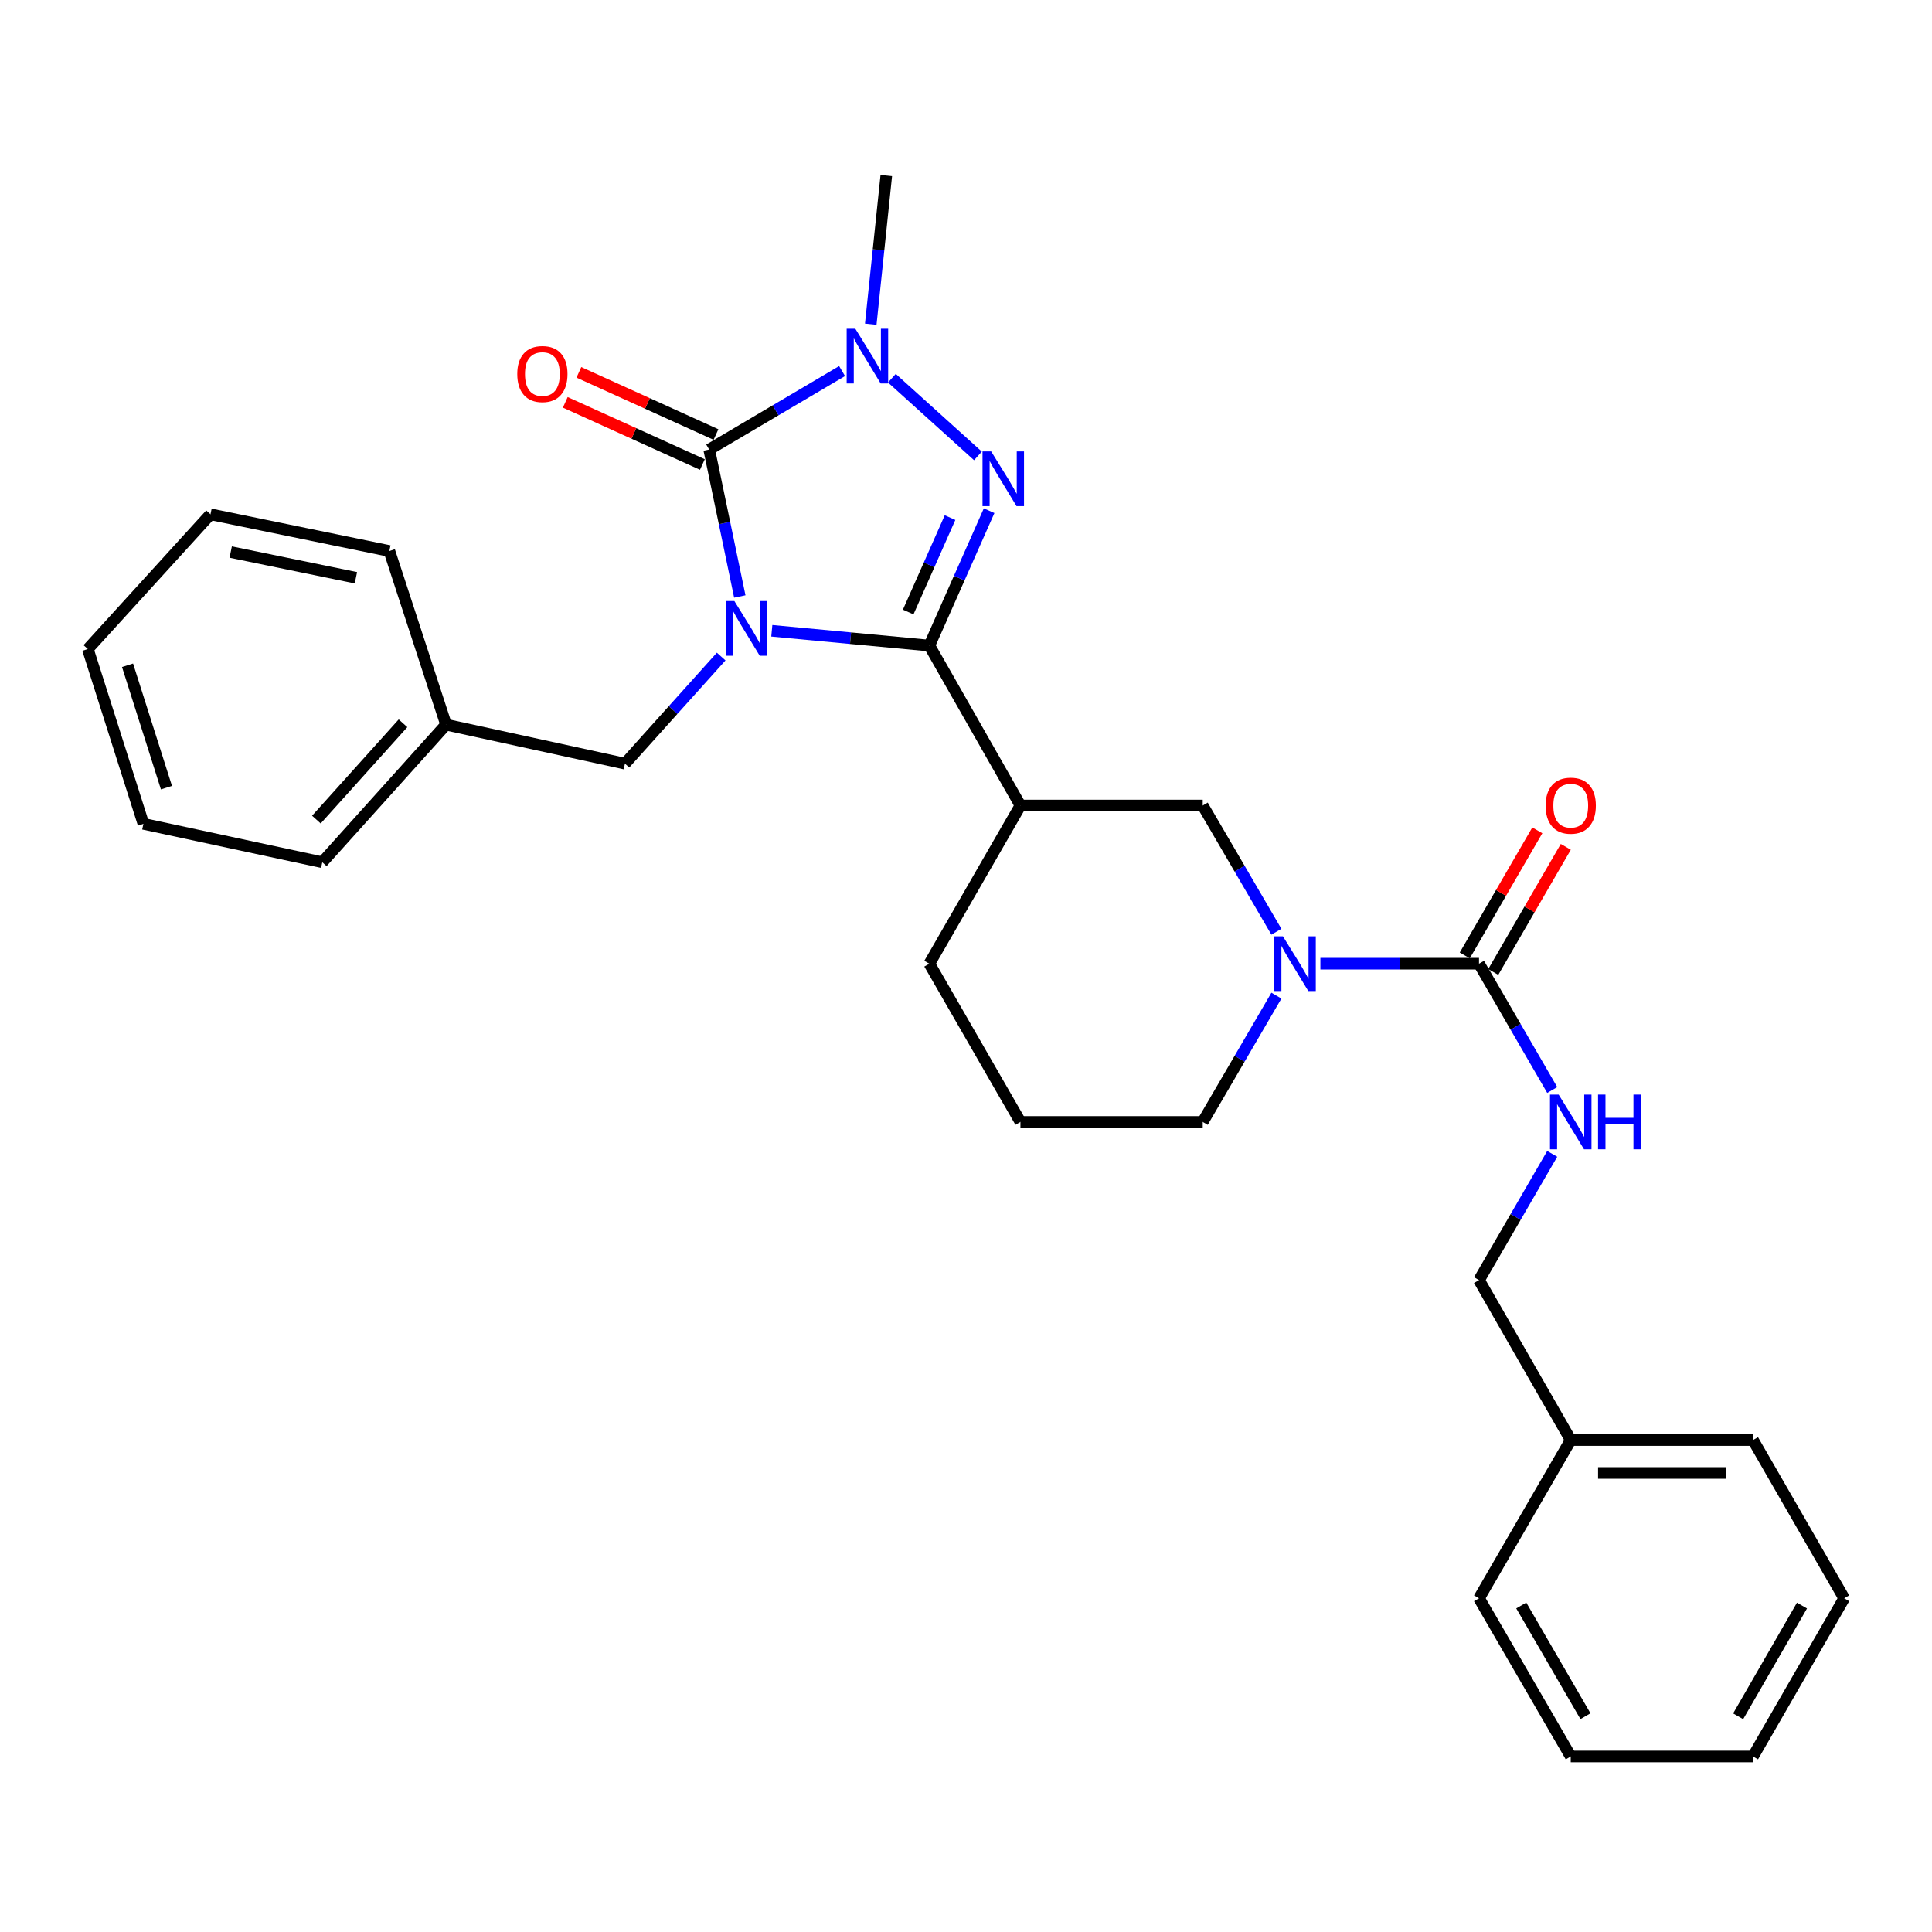 <?xml version='1.0' encoding='iso-8859-1'?>
<svg version='1.1' baseProfile='full'
              xmlns='http://www.w3.org/2000/svg'
                      xmlns:rdkit='http://www.rdkit.org/xml'
                      xmlns:xlink='http://www.w3.org/1999/xlink'
                  xml:space='preserve'
width='1000px' height='1000px' viewBox='0 0 1000 1000'>
<!-- END OF HEADER -->
<rect style='opacity:1.0;fill:#FFFFFF;stroke:none' width='1000' height='1000' x='0' y='0'> </rect>
<path class='bond-0' d='M 399.485,326.491 L 440.255,330.32' style='fill:none;fill-rule:evenodd;stroke:#0000FF;stroke-width:6px;stroke-linecap:butt;stroke-linejoin:miter;stroke-opacity:1' />
<path class='bond-0' d='M 440.255,330.32 L 481.025,334.15' style='fill:none;fill-rule:evenodd;stroke:#000000;stroke-width:6px;stroke-linecap:butt;stroke-linejoin:miter;stroke-opacity:1' />
<path class='bond-1' d='M 382.924,308.734 L 374.998,270.705' style='fill:none;fill-rule:evenodd;stroke:#0000FF;stroke-width:6px;stroke-linecap:butt;stroke-linejoin:miter;stroke-opacity:1' />
<path class='bond-1' d='M 374.998,270.705 L 367.072,232.675' style='fill:none;fill-rule:evenodd;stroke:#000000;stroke-width:6px;stroke-linecap:butt;stroke-linejoin:miter;stroke-opacity:1' />
<path class='bond-8' d='M 373.276,339.829 L 348.372,367.544' style='fill:none;fill-rule:evenodd;stroke:#0000FF;stroke-width:6px;stroke-linecap:butt;stroke-linejoin:miter;stroke-opacity:1' />
<path class='bond-8' d='M 348.372,367.544 L 323.469,395.259' style='fill:none;fill-rule:evenodd;stroke:#000000;stroke-width:6px;stroke-linecap:butt;stroke-linejoin:miter;stroke-opacity:1' />
<path class='bond-2' d='M 481.025,334.15 L 496.495,299.243' style='fill:none;fill-rule:evenodd;stroke:#000000;stroke-width:6px;stroke-linecap:butt;stroke-linejoin:miter;stroke-opacity:1' />
<path class='bond-2' d='M 496.495,299.243 L 511.966,264.336' style='fill:none;fill-rule:evenodd;stroke:#0000FF;stroke-width:6px;stroke-linecap:butt;stroke-linejoin:miter;stroke-opacity:1' />
<path class='bond-2' d='M 470.085,316.772 L 480.914,292.337' style='fill:none;fill-rule:evenodd;stroke:#000000;stroke-width:6px;stroke-linecap:butt;stroke-linejoin:miter;stroke-opacity:1' />
<path class='bond-2' d='M 480.914,292.337 L 491.743,267.903' style='fill:none;fill-rule:evenodd;stroke:#0000FF;stroke-width:6px;stroke-linecap:butt;stroke-linejoin:miter;stroke-opacity:1' />
<path class='bond-4' d='M 481.025,334.15 L 528.178,416.933' style='fill:none;fill-rule:evenodd;stroke:#000000;stroke-width:6px;stroke-linecap:butt;stroke-linejoin:miter;stroke-opacity:1' />
<path class='bond-3' d='M 367.072,232.675 L 401.464,212.37' style='fill:none;fill-rule:evenodd;stroke:#000000;stroke-width:6px;stroke-linecap:butt;stroke-linejoin:miter;stroke-opacity:1' />
<path class='bond-3' d='M 401.464,212.37 L 435.856,192.065' style='fill:none;fill-rule:evenodd;stroke:#0000FF;stroke-width:6px;stroke-linecap:butt;stroke-linejoin:miter;stroke-opacity:1' />
<path class='bond-10' d='M 370.591,224.915 L 335.109,208.824' style='fill:none;fill-rule:evenodd;stroke:#000000;stroke-width:6px;stroke-linecap:butt;stroke-linejoin:miter;stroke-opacity:1' />
<path class='bond-10' d='M 335.109,208.824 L 299.627,192.733' style='fill:none;fill-rule:evenodd;stroke:#FF0000;stroke-width:6px;stroke-linecap:butt;stroke-linejoin:miter;stroke-opacity:1' />
<path class='bond-10' d='M 363.552,240.436 L 328.07,224.345' style='fill:none;fill-rule:evenodd;stroke:#000000;stroke-width:6px;stroke-linecap:butt;stroke-linejoin:miter;stroke-opacity:1' />
<path class='bond-10' d='M 328.07,224.345 L 292.588,208.254' style='fill:none;fill-rule:evenodd;stroke:#FF0000;stroke-width:6px;stroke-linecap:butt;stroke-linejoin:miter;stroke-opacity:1' />
<path class='bond-29' d='M 506.179,235.978 L 461.641,195.759' style='fill:none;fill-rule:evenodd;stroke:#0000FF;stroke-width:6px;stroke-linecap:butt;stroke-linejoin:miter;stroke-opacity:1' />
<path class='bond-13' d='M 450.7,167.81 L 454.723,129.333' style='fill:none;fill-rule:evenodd;stroke:#0000FF;stroke-width:6px;stroke-linecap:butt;stroke-linejoin:miter;stroke-opacity:1' />
<path class='bond-13' d='M 454.723,129.333 L 458.746,90.856' style='fill:none;fill-rule:evenodd;stroke:#000000;stroke-width:6px;stroke-linecap:butt;stroke-linejoin:miter;stroke-opacity:1' />
<path class='bond-7' d='M 528.178,416.933 L 622.532,416.933' style='fill:none;fill-rule:evenodd;stroke:#000000;stroke-width:6px;stroke-linecap:butt;stroke-linejoin:miter;stroke-opacity:1' />
<path class='bond-16' d='M 528.178,416.933 L 481.025,498.807' style='fill:none;fill-rule:evenodd;stroke:#000000;stroke-width:6px;stroke-linecap:butt;stroke-linejoin:miter;stroke-opacity:1' />
<path class='bond-5' d='M 660.664,482.277 L 641.598,449.605' style='fill:none;fill-rule:evenodd;stroke:#0000FF;stroke-width:6px;stroke-linecap:butt;stroke-linejoin:miter;stroke-opacity:1' />
<path class='bond-5' d='M 641.598,449.605 L 622.532,416.933' style='fill:none;fill-rule:evenodd;stroke:#000000;stroke-width:6px;stroke-linecap:butt;stroke-linejoin:miter;stroke-opacity:1' />
<path class='bond-6' d='M 683.431,498.807 L 724.483,498.807' style='fill:none;fill-rule:evenodd;stroke:#0000FF;stroke-width:6px;stroke-linecap:butt;stroke-linejoin:miter;stroke-opacity:1' />
<path class='bond-6' d='M 724.483,498.807 L 765.535,498.807' style='fill:none;fill-rule:evenodd;stroke:#000000;stroke-width:6px;stroke-linecap:butt;stroke-linejoin:miter;stroke-opacity:1' />
<path class='bond-31' d='M 660.667,515.337 L 641.6,548.024' style='fill:none;fill-rule:evenodd;stroke:#0000FF;stroke-width:6px;stroke-linecap:butt;stroke-linejoin:miter;stroke-opacity:1' />
<path class='bond-31' d='M 641.6,548.024 L 622.532,580.71' style='fill:none;fill-rule:evenodd;stroke:#000000;stroke-width:6px;stroke-linecap:butt;stroke-linejoin:miter;stroke-opacity:1' />
<path class='bond-9' d='M 765.535,498.807 L 784.483,531.495' style='fill:none;fill-rule:evenodd;stroke:#000000;stroke-width:6px;stroke-linecap:butt;stroke-linejoin:miter;stroke-opacity:1' />
<path class='bond-9' d='M 784.483,531.495 L 803.43,564.183' style='fill:none;fill-rule:evenodd;stroke:#0000FF;stroke-width:6px;stroke-linecap:butt;stroke-linejoin:miter;stroke-opacity:1' />
<path class='bond-11' d='M 772.907,503.082 L 791.679,470.708' style='fill:none;fill-rule:evenodd;stroke:#000000;stroke-width:6px;stroke-linecap:butt;stroke-linejoin:miter;stroke-opacity:1' />
<path class='bond-11' d='M 791.679,470.708 L 810.451,438.333' style='fill:none;fill-rule:evenodd;stroke:#FF0000;stroke-width:6px;stroke-linecap:butt;stroke-linejoin:miter;stroke-opacity:1' />
<path class='bond-11' d='M 758.163,494.532 L 776.935,462.158' style='fill:none;fill-rule:evenodd;stroke:#000000;stroke-width:6px;stroke-linecap:butt;stroke-linejoin:miter;stroke-opacity:1' />
<path class='bond-11' d='M 776.935,462.158 L 795.708,429.784' style='fill:none;fill-rule:evenodd;stroke:#FF0000;stroke-width:6px;stroke-linecap:butt;stroke-linejoin:miter;stroke-opacity:1' />
<path class='bond-15' d='M 323.469,395.259 L 230.886,375.082' style='fill:none;fill-rule:evenodd;stroke:#000000;stroke-width:6px;stroke-linecap:butt;stroke-linejoin:miter;stroke-opacity:1' />
<path class='bond-12' d='M 803.427,597.236 L 784.481,629.91' style='fill:none;fill-rule:evenodd;stroke:#0000FF;stroke-width:6px;stroke-linecap:butt;stroke-linejoin:miter;stroke-opacity:1' />
<path class='bond-12' d='M 784.481,629.91 L 765.535,662.584' style='fill:none;fill-rule:evenodd;stroke:#000000;stroke-width:6px;stroke-linecap:butt;stroke-linejoin:miter;stroke-opacity:1' />
<path class='bond-17' d='M 765.535,662.584 L 813.01,745.367' style='fill:none;fill-rule:evenodd;stroke:#000000;stroke-width:6px;stroke-linecap:butt;stroke-linejoin:miter;stroke-opacity:1' />
<path class='bond-14' d='M 622.532,580.71 L 528.178,580.71' style='fill:none;fill-rule:evenodd;stroke:#000000;stroke-width:6px;stroke-linecap:butt;stroke-linejoin:miter;stroke-opacity:1' />
<path class='bond-19' d='M 230.886,375.082 L 166.822,446.304' style='fill:none;fill-rule:evenodd;stroke:#000000;stroke-width:6px;stroke-linecap:butt;stroke-linejoin:miter;stroke-opacity:1' />
<path class='bond-19' d='M 208.605,374.367 L 163.76,424.223' style='fill:none;fill-rule:evenodd;stroke:#000000;stroke-width:6px;stroke-linecap:butt;stroke-linejoin:miter;stroke-opacity:1' />
<path class='bond-20' d='M 230.886,375.082 L 201.534,285.197' style='fill:none;fill-rule:evenodd;stroke:#000000;stroke-width:6px;stroke-linecap:butt;stroke-linejoin:miter;stroke-opacity:1' />
<path class='bond-18' d='M 481.025,498.807 L 528.178,580.71' style='fill:none;fill-rule:evenodd;stroke:#000000;stroke-width:6px;stroke-linecap:butt;stroke-linejoin:miter;stroke-opacity:1' />
<path class='bond-21' d='M 813.01,745.367 L 907.354,745.367' style='fill:none;fill-rule:evenodd;stroke:#000000;stroke-width:6px;stroke-linecap:butt;stroke-linejoin:miter;stroke-opacity:1' />
<path class='bond-21' d='M 827.162,762.41 L 893.203,762.41' style='fill:none;fill-rule:evenodd;stroke:#000000;stroke-width:6px;stroke-linecap:butt;stroke-linejoin:miter;stroke-opacity:1' />
<path class='bond-22' d='M 813.01,745.367 L 765.535,827.27' style='fill:none;fill-rule:evenodd;stroke:#000000;stroke-width:6px;stroke-linecap:butt;stroke-linejoin:miter;stroke-opacity:1' />
<path class='bond-24' d='M 166.822,446.304 L 74.229,426.42' style='fill:none;fill-rule:evenodd;stroke:#000000;stroke-width:6px;stroke-linecap:butt;stroke-linejoin:miter;stroke-opacity:1' />
<path class='bond-23' d='M 201.534,285.197 L 108.95,266.194' style='fill:none;fill-rule:evenodd;stroke:#000000;stroke-width:6px;stroke-linecap:butt;stroke-linejoin:miter;stroke-opacity:1' />
<path class='bond-23' d='M 184.219,299.042 L 119.411,285.74' style='fill:none;fill-rule:evenodd;stroke:#000000;stroke-width:6px;stroke-linecap:butt;stroke-linejoin:miter;stroke-opacity:1' />
<path class='bond-26' d='M 907.354,745.367 L 954.545,827.27' style='fill:none;fill-rule:evenodd;stroke:#000000;stroke-width:6px;stroke-linecap:butt;stroke-linejoin:miter;stroke-opacity:1' />
<path class='bond-25' d='M 765.535,827.27 L 813.01,909.144' style='fill:none;fill-rule:evenodd;stroke:#000000;stroke-width:6px;stroke-linecap:butt;stroke-linejoin:miter;stroke-opacity:1' />
<path class='bond-25' d='M 787.4,831.001 L 820.633,888.313' style='fill:none;fill-rule:evenodd;stroke:#000000;stroke-width:6px;stroke-linecap:butt;stroke-linejoin:miter;stroke-opacity:1' />
<path class='bond-27' d='M 108.95,266.194 L 45.455,335.939' style='fill:none;fill-rule:evenodd;stroke:#000000;stroke-width:6px;stroke-linecap:butt;stroke-linejoin:miter;stroke-opacity:1' />
<path class='bond-30' d='M 74.229,426.42 L 45.455,335.939' style='fill:none;fill-rule:evenodd;stroke:#000000;stroke-width:6px;stroke-linecap:butt;stroke-linejoin:miter;stroke-opacity:1' />
<path class='bond-30' d='M 86.155,407.683 L 66.013,344.346' style='fill:none;fill-rule:evenodd;stroke:#000000;stroke-width:6px;stroke-linecap:butt;stroke-linejoin:miter;stroke-opacity:1' />
<path class='bond-28' d='M 813.01,909.144 L 907.354,909.144' style='fill:none;fill-rule:evenodd;stroke:#000000;stroke-width:6px;stroke-linecap:butt;stroke-linejoin:miter;stroke-opacity:1' />
<path class='bond-32' d='M 954.545,827.27 L 907.354,909.144' style='fill:none;fill-rule:evenodd;stroke:#000000;stroke-width:6px;stroke-linecap:butt;stroke-linejoin:miter;stroke-opacity:1' />
<path class='bond-32' d='M 932.701,831.04 L 899.667,888.352' style='fill:none;fill-rule:evenodd;stroke:#000000;stroke-width:6px;stroke-linecap:butt;stroke-linejoin:miter;stroke-opacity:1' />
<path  class='atom-0' d='M 380.108 311.099
L 389.388 326.099
Q 390.308 327.579, 391.788 330.259
Q 393.268 332.939, 393.348 333.099
L 393.348 311.099
L 397.108 311.099
L 397.108 339.419
L 393.228 339.419
L 383.268 323.019
Q 382.108 321.099, 380.868 318.899
Q 379.668 316.699, 379.308 316.019
L 379.308 339.419
L 375.628 339.419
L 375.628 311.099
L 380.108 311.099
' fill='#0000FF'/>
<path  class='atom-3' d='M 513.027 233.656
L 522.307 248.656
Q 523.227 250.136, 524.707 252.816
Q 526.187 255.496, 526.267 255.656
L 526.267 233.656
L 530.027 233.656
L 530.027 261.976
L 526.147 261.976
L 516.187 245.576
Q 515.027 243.656, 513.787 241.456
Q 512.587 239.256, 512.227 238.576
L 512.227 261.976
L 508.547 261.976
L 508.547 233.656
L 513.027 233.656
' fill='#0000FF'/>
<path  class='atom-4' d='M 442.714 170.16
L 451.994 185.16
Q 452.914 186.64, 454.394 189.32
Q 455.874 192, 455.954 192.16
L 455.954 170.16
L 459.714 170.16
L 459.714 198.48
L 455.834 198.48
L 445.874 182.08
Q 444.714 180.16, 443.474 177.96
Q 442.274 175.76, 441.914 175.08
L 441.914 198.48
L 438.234 198.48
L 438.234 170.16
L 442.714 170.16
' fill='#0000FF'/>
<path  class='atom-6' d='M 664.05 484.647
L 673.33 499.647
Q 674.25 501.127, 675.73 503.807
Q 677.21 506.487, 677.29 506.647
L 677.29 484.647
L 681.05 484.647
L 681.05 512.967
L 677.17 512.967
L 667.21 496.567
Q 666.05 494.647, 664.81 492.447
Q 663.61 490.247, 663.25 489.567
L 663.25 512.967
L 659.57 512.967
L 659.57 484.647
L 664.05 484.647
' fill='#0000FF'/>
<path  class='atom-10' d='M 806.75 566.55
L 816.03 581.55
Q 816.95 583.03, 818.43 585.71
Q 819.91 588.39, 819.99 588.55
L 819.99 566.55
L 823.75 566.55
L 823.75 594.87
L 819.87 594.87
L 809.91 578.47
Q 808.75 576.55, 807.51 574.35
Q 806.31 572.15, 805.95 571.47
L 805.95 594.87
L 802.27 594.87
L 802.27 566.55
L 806.75 566.55
' fill='#0000FF'/>
<path  class='atom-10' d='M 827.15 566.55
L 830.99 566.55
L 830.99 578.59
L 845.47 578.59
L 845.47 566.55
L 849.31 566.55
L 849.31 594.87
L 845.47 594.87
L 845.47 581.79
L 830.99 581.79
L 830.99 594.87
L 827.15 594.87
L 827.15 566.55
' fill='#0000FF'/>
<path  class='atom-11' d='M 267.738 193.603
Q 267.738 186.803, 271.098 183.003
Q 274.458 179.203, 280.738 179.203
Q 287.018 179.203, 290.378 183.003
Q 293.738 186.803, 293.738 193.603
Q 293.738 200.483, 290.338 204.403
Q 286.938 208.283, 280.738 208.283
Q 274.498 208.283, 271.098 204.403
Q 267.738 200.523, 267.738 193.603
M 280.738 205.083
Q 285.058 205.083, 287.378 202.203
Q 289.738 199.283, 289.738 193.603
Q 289.738 188.043, 287.378 185.243
Q 285.058 182.403, 280.738 182.403
Q 276.418 182.403, 274.058 185.203
Q 271.738 188.003, 271.738 193.603
Q 271.738 199.323, 274.058 202.203
Q 276.418 205.083, 280.738 205.083
' fill='#FF0000'/>
<path  class='atom-12' d='M 800.01 417.013
Q 800.01 410.213, 803.37 406.413
Q 806.73 402.613, 813.01 402.613
Q 819.29 402.613, 822.65 406.413
Q 826.01 410.213, 826.01 417.013
Q 826.01 423.893, 822.61 427.813
Q 819.21 431.693, 813.01 431.693
Q 806.77 431.693, 803.37 427.813
Q 800.01 423.933, 800.01 417.013
M 813.01 428.493
Q 817.33 428.493, 819.65 425.613
Q 822.01 422.693, 822.01 417.013
Q 822.01 411.453, 819.65 408.653
Q 817.33 405.813, 813.01 405.813
Q 808.69 405.813, 806.33 408.613
Q 804.01 411.413, 804.01 417.013
Q 804.01 422.733, 806.33 425.613
Q 808.69 428.493, 813.01 428.493
' fill='#FF0000'/>
</svg>
